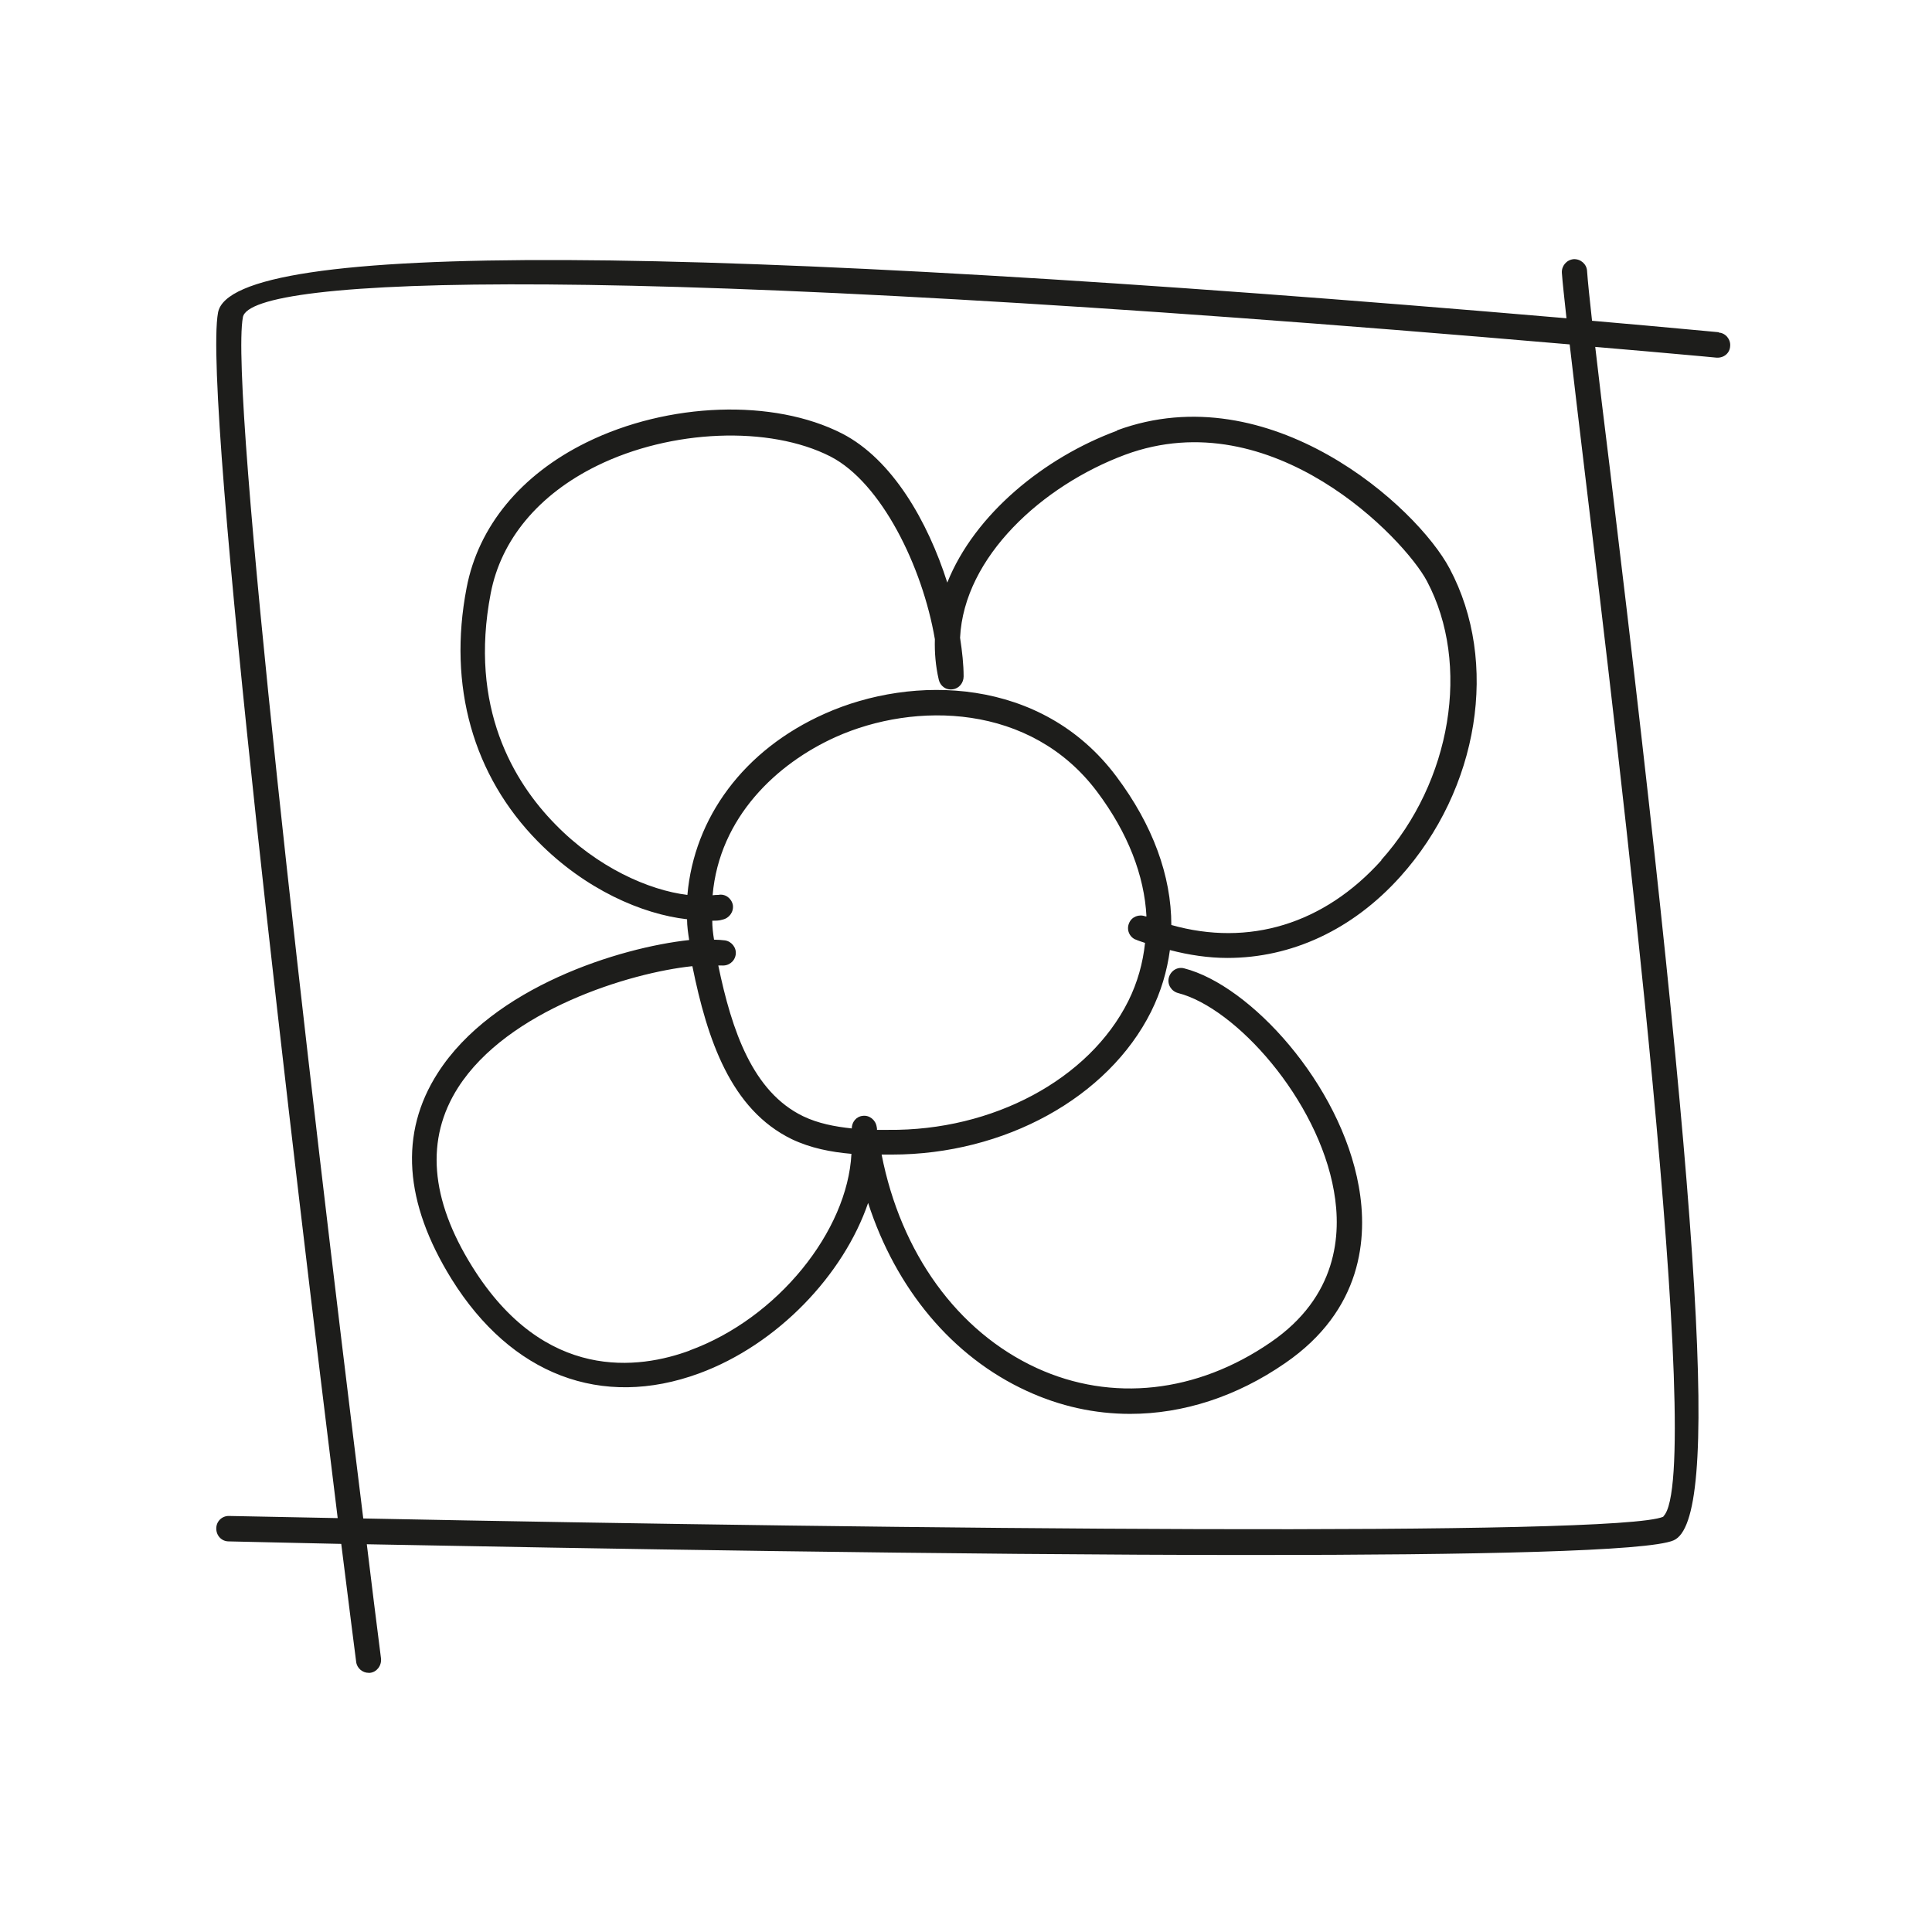 <svg xmlns="http://www.w3.org/2000/svg" width="134" height="134" viewBox="0 0 134 134" fill="none"><rect width="134" height="134" fill="white"></rect><g clip-path="url(#clip0_1397_2920)"><path d="M119.212 23.043L118.153 22.944C115.518 22.695 112.957 22.471 110.421 22.248C110.249 20.683 110.125 19.515 110.076 18.795C110.052 18.323 109.633 17.95 109.14 17.975C108.648 18.025 108.303 18.447 108.328 18.919C108.377 19.615 108.5 20.683 108.648 22.074C47.529 16.832 16.059 16.683 15.123 21.677C14.015 27.614 20.59 82.34 23.422 105.293C20.836 105.244 18.324 105.194 15.862 105.144C15.394 105.144 15 105.517 15 106.014C15 106.511 15.369 106.908 15.862 106.908C17.192 106.933 19.925 107.007 23.668 107.082C24.234 111.628 24.628 114.659 24.702 115.255C24.751 115.702 25.145 116.025 25.564 116.025C25.589 116.025 25.638 116.025 25.663 116.025C26.13 115.975 26.475 115.528 26.426 115.031C26.106 112.572 25.786 109.914 25.441 107.107C39.822 107.38 66.219 107.852 86.88 107.852C102.196 107.852 114.361 107.604 116.085 106.833C119.286 105.418 118.128 86.016 111.677 32.657C111.258 29.303 110.913 26.396 110.643 24.061C113.056 24.26 115.494 24.484 118.005 24.707L119.064 24.807C119.581 24.831 119.975 24.484 120 24.012C120.049 23.54 119.68 23.093 119.212 23.068V23.043ZM115.37 105.194C112.268 106.585 62.797 106.063 25.195 105.318C21.353 74.291 15.886 27.117 16.847 22C17.364 19.192 42.013 18.124 108.87 23.887C109.14 26.272 109.51 29.303 109.928 32.83C112.219 51.834 118.325 102.312 115.37 105.169V105.194Z" fill="#1D1D1B"></path><path d="M77.473 29.874C72.425 31.737 67.599 35.662 65.702 40.407C64.348 36.159 61.886 31.862 58.413 30.073C53.661 27.639 46.347 27.887 40.659 30.694C36.128 32.93 33.173 36.507 32.361 40.78C31.055 47.562 32.804 53.797 37.31 58.367C40.585 61.696 44.55 63.41 47.653 63.758C47.653 64.23 47.726 64.727 47.8 65.199C42.974 65.721 34.183 68.453 30.366 74.415C27.682 78.589 28.026 83.408 31.326 88.724C35.463 95.357 41.718 97.741 48.49 95.257C53.956 93.245 58.512 88.401 60.211 83.433C62.132 89.37 66.022 94.09 71.218 96.475C73.533 97.543 75.946 98.064 78.384 98.064C82.053 98.064 85.772 96.872 89.145 94.537C94.489 90.86 94.883 85.842 94.243 82.29C92.987 75.185 86.707 68.329 82.127 67.162C81.659 67.037 81.191 67.335 81.068 67.807C80.945 68.279 81.241 68.751 81.709 68.876C85.698 69.894 91.411 76.254 92.519 82.613C93.061 85.644 92.74 89.941 88.136 93.096C83.014 96.624 77.104 97.269 71.908 94.885C66.392 92.351 62.477 86.886 61.147 80.079C61.295 80.079 61.442 80.079 61.59 80.079C61.689 80.079 61.762 80.079 61.861 80.079C69.667 80.079 76.857 76.129 79.837 70.167C80.526 68.776 80.945 67.36 81.142 65.894C82.472 66.242 83.826 66.441 85.131 66.441C89.564 66.441 93.799 64.503 97.124 60.802C102.59 54.716 103.994 45.922 100.546 39.438C98.256 35.116 88.062 25.949 77.473 29.849V29.874ZM47.849 93.667C44.353 94.959 37.778 95.903 32.755 87.855C29.824 83.159 29.504 78.986 31.77 75.434C35.217 70.043 43.712 67.46 48.022 67.012C49.056 72.105 50.681 76.949 54.917 79.011C56.222 79.632 57.626 79.905 59.054 80.029C58.783 85.37 53.956 91.432 47.825 93.667H47.849ZM78.729 65.149C78.951 65.249 79.197 65.323 79.418 65.398C79.271 66.789 78.901 68.13 78.261 69.422C75.552 74.862 68.854 78.439 61.615 78.365C61.344 78.365 61.098 78.365 60.827 78.365C60.827 78.29 60.827 78.216 60.802 78.141C60.728 77.669 60.285 77.322 59.817 77.396C59.374 77.446 59.078 77.843 59.078 78.266C57.896 78.141 56.739 77.918 55.705 77.421C52.208 75.732 50.755 71.484 49.819 66.963C49.893 66.963 49.967 66.963 50.041 66.963C50.533 67.012 50.952 66.689 51.026 66.218C51.1 65.746 50.755 65.298 50.287 65.224C50.066 65.199 49.795 65.174 49.524 65.174C49.45 64.727 49.401 64.28 49.401 63.858C49.647 63.858 49.893 63.858 50.115 63.783C50.583 63.684 50.903 63.236 50.829 62.764C50.73 62.292 50.287 61.97 49.819 62.069C49.696 62.069 49.573 62.069 49.425 62.094C49.893 56.678 53.883 52.952 57.97 51.114C63.462 48.654 71.489 48.779 76.094 54.915C78.236 57.771 79.369 60.727 79.517 63.559C79.517 63.559 79.468 63.559 79.443 63.559C79 63.386 78.483 63.584 78.31 64.031C78.113 64.479 78.335 65 78.778 65.174L78.729 65.149ZM95.819 59.659C91.829 64.106 86.609 65.671 81.241 64.156C81.241 60.752 79.96 57.225 77.424 53.846C72.253 46.94 63.314 46.767 57.207 49.499C51.568 52.008 48.145 56.728 47.677 62.069C44.993 61.746 41.422 60.156 38.517 57.175C35.636 54.244 32.508 49.077 34.035 41.152C34.749 37.426 37.359 34.296 41.398 32.309C46.544 29.775 53.365 29.502 57.601 31.663C61.122 33.476 63.979 39.289 64.841 44.332C64.816 45.251 64.89 46.195 65.111 47.139C65.21 47.586 65.629 47.884 66.072 47.81C66.515 47.76 66.835 47.363 66.835 46.916C66.835 46.096 66.737 45.202 66.589 44.233C66.86 38.618 72.302 33.675 78.039 31.539C88.259 27.763 97.419 37.376 98.971 40.308C102.024 46.071 100.67 54.219 95.794 59.659H95.819Z" fill="#1D1D1B"></path></g><defs><clipPath id="clip0_1397_2920"><rect width="105" height="98" fill="white" transform="translate(15 18)"></rect></clipPath></defs></svg>